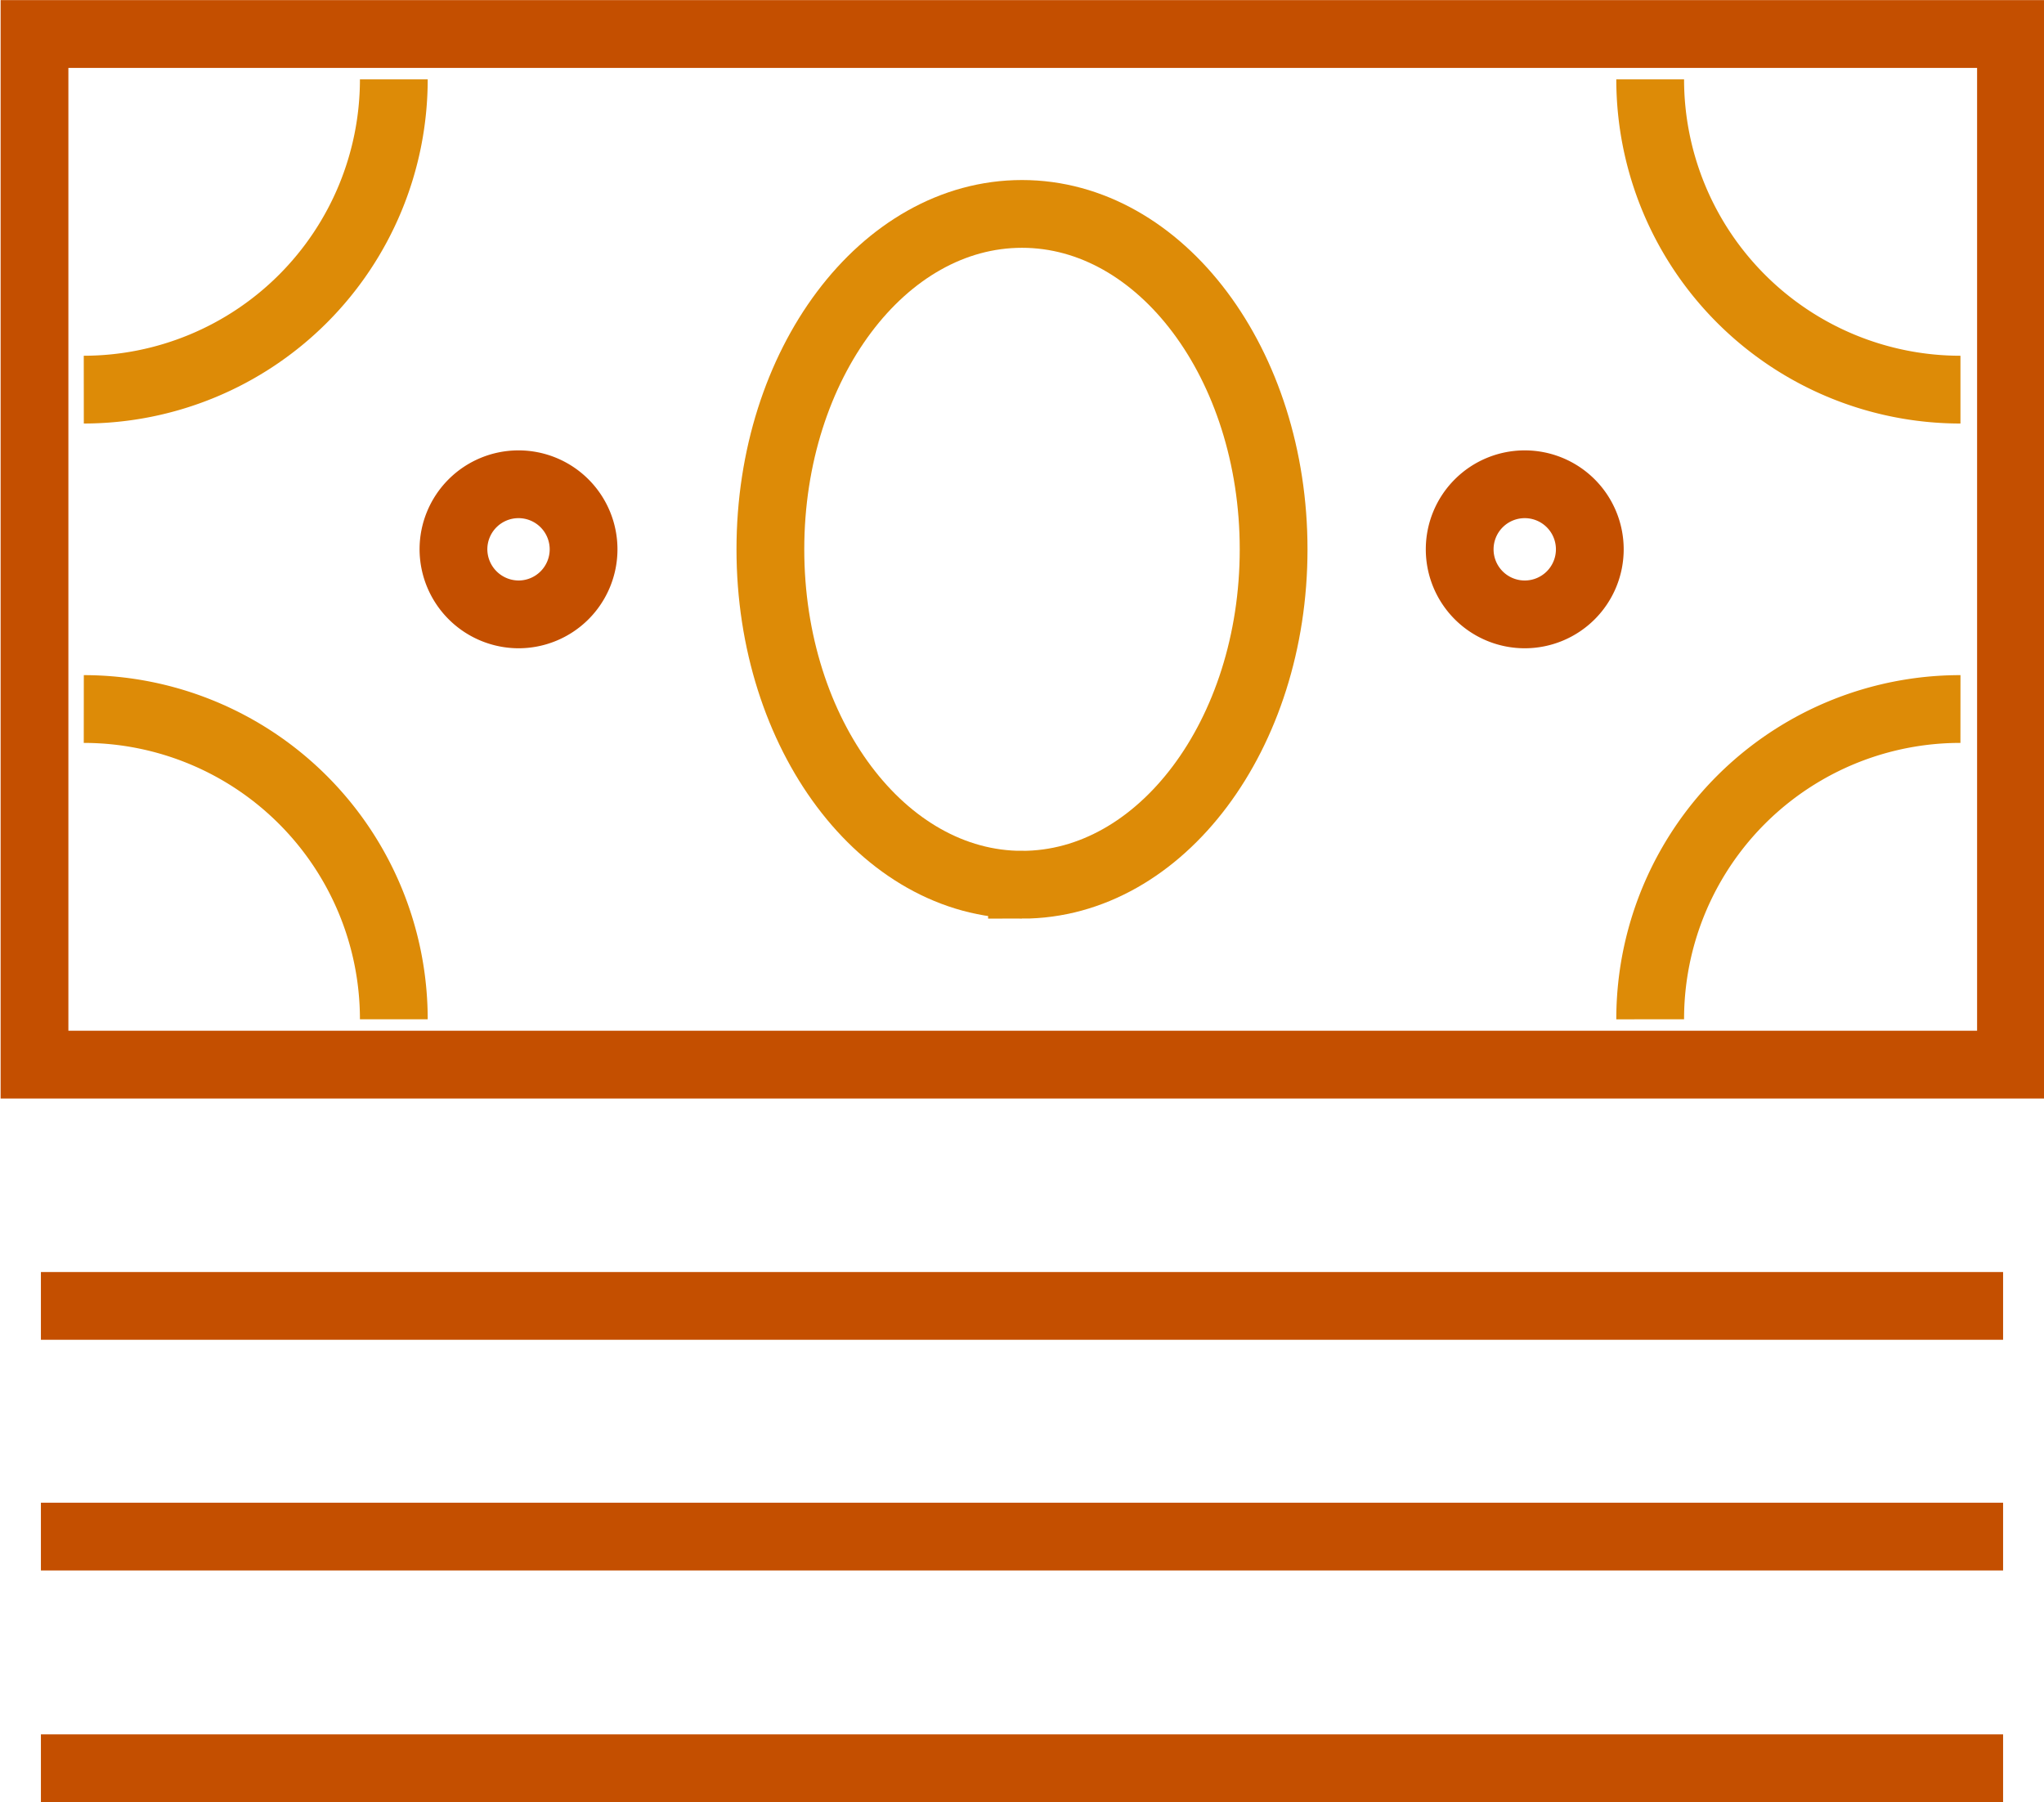 <?xml version="1.0" encoding="UTF-8"?> <svg xmlns="http://www.w3.org/2000/svg" id="Layer_1" data-name="Layer 1" viewBox="0 0 82.94 73.12"><defs><style>.cls-1,.cls-2{fill:none;stroke-miterlimit:22.93;stroke-width:2.75px;}.cls-1{stroke:#c44f00;}.cls-2{stroke:#dd8b07;}</style></defs><title>icon-bill-pay</title><path class="cls-1" d="M13,52.21h80.2V10.39H13V52.21ZM32.63,33.94A2.64,2.64,0,1,0,30,31.3a2.65,2.65,0,0,0,2.64,2.64Zm40.84,0a2.64,2.64,0,1,0-2.64-2.64,2.64,2.64,0,0,0,2.64,2.64ZM13.26,62H92.88M13.26,71.36H92.88m-79.62,9.4H92.88" transform="translate(-11.6 -9.01)"></path><path class="cls-2" d="M53.07,44.91c5.64,0,10.21-6.1,10.21-13.61S58.71,17.69,53.07,17.69,42.86,23.78,42.86,31.3s4.57,13.61,10.21,13.61Z" transform="translate(-11.6 -9.01)"></path><path class="cls-2" d="M27.58,50.37A12.59,12.59,0,0,0,15,37.78" transform="translate(-11.6 -9.01)"></path><path class="cls-2" d="M78.56,50.37A12.58,12.58,0,0,1,91.15,37.78" transform="translate(-11.6 -9.01)"></path><path class="cls-2" d="M27.58,12.23A12.59,12.59,0,0,1,15,24.82" transform="translate(-11.6 -9.01)"></path><path class="cls-2" d="M78.56,12.23A12.59,12.59,0,0,0,91.15,24.82" transform="translate(-11.6 -9.01)"></path></svg> 